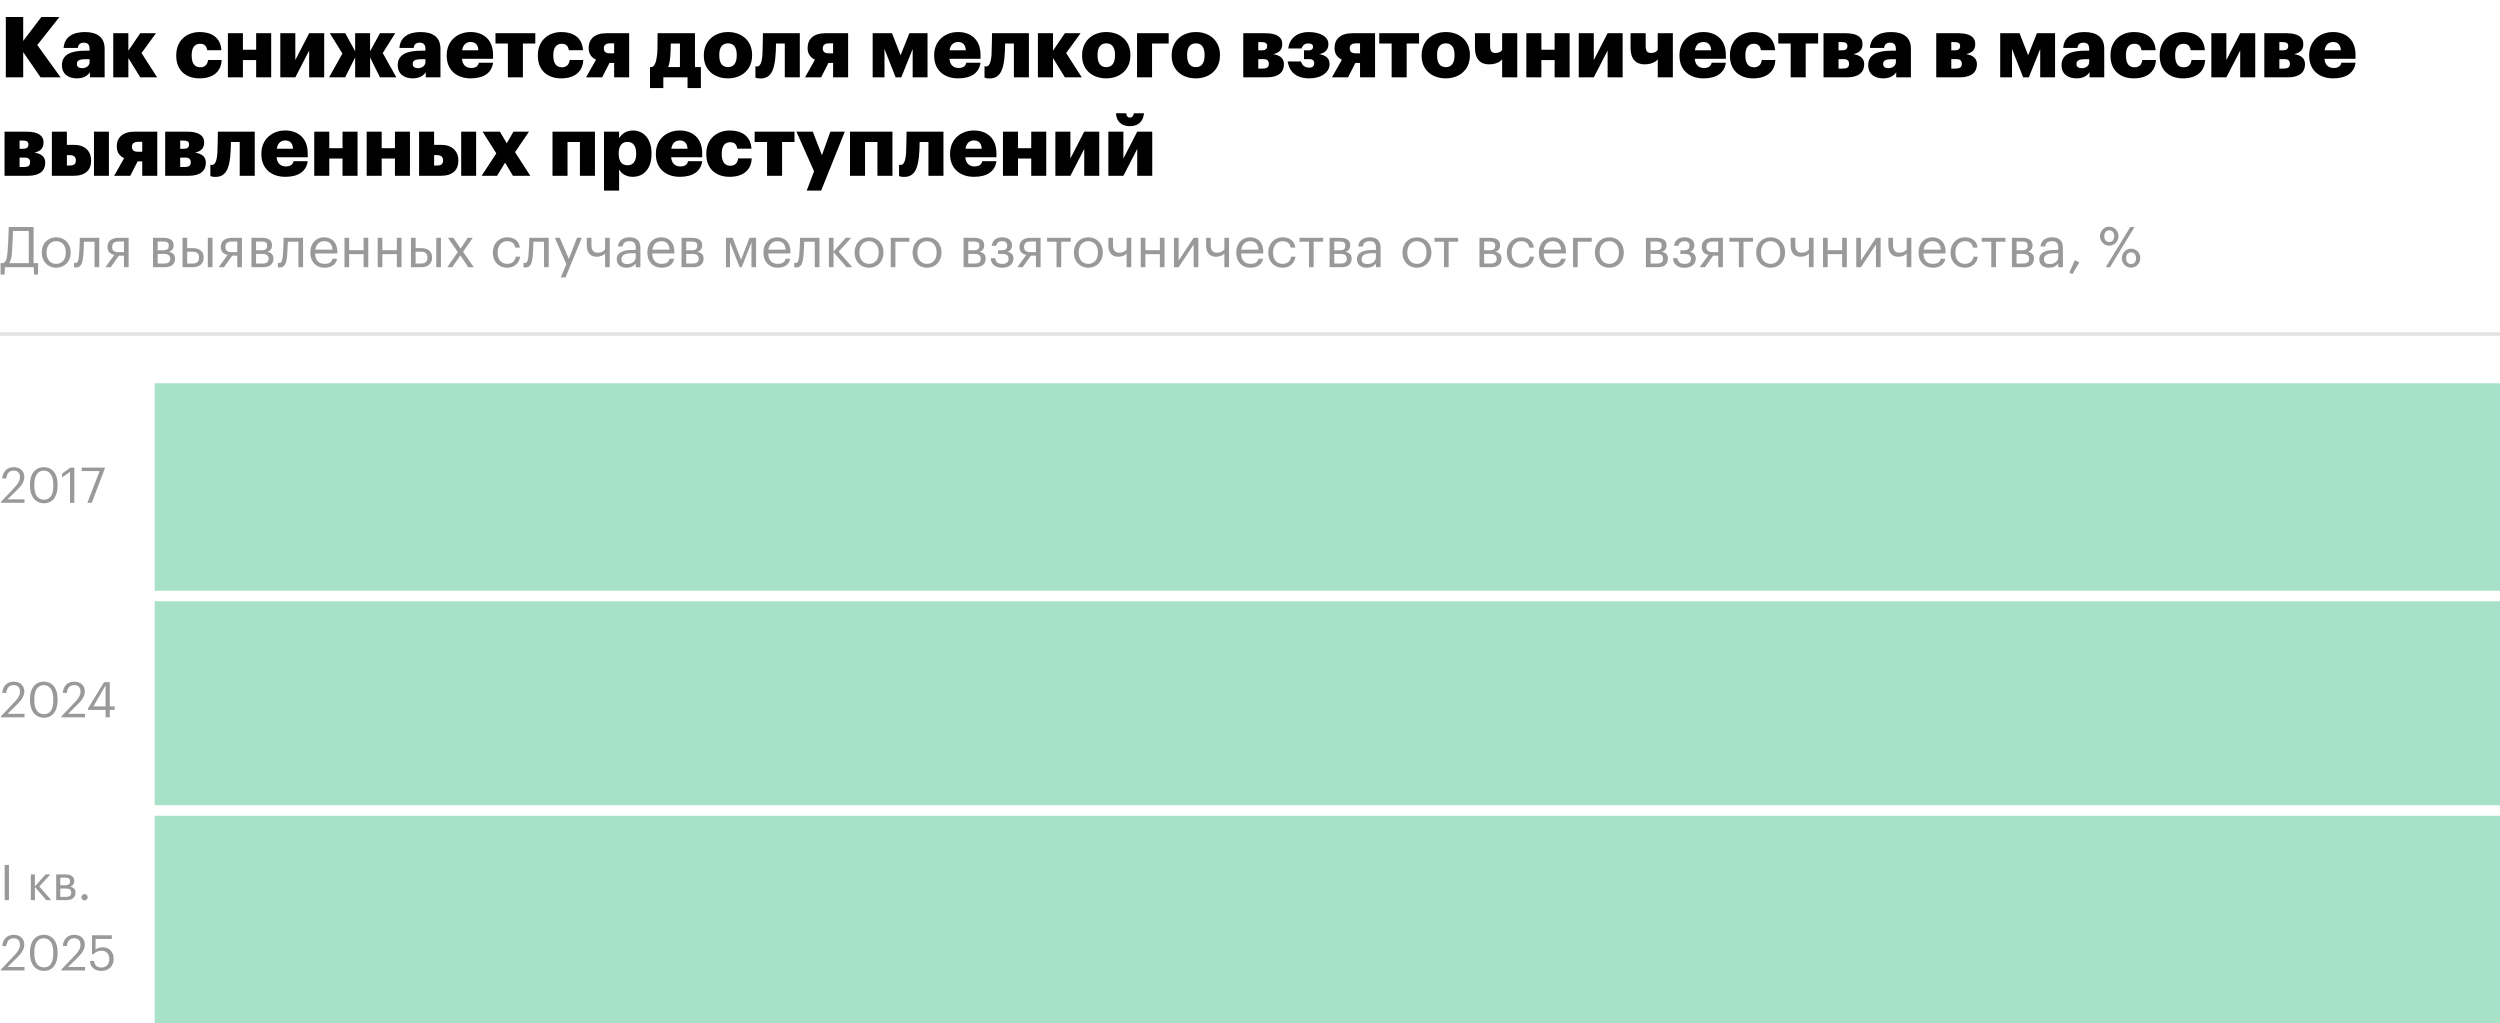 <?xml version="1.0" encoding="UTF-8"?> <svg xmlns="http://www.w3.org/2000/svg" width="711" height="291" viewBox="0 0 711 291" fill="none"><path d="M711 232H44V291H711V232Z" fill="#A7E2C8"></path><path d="M711 171H44V229H711V171Z" fill="#A7E2C8"></path><path d="M711 109H44V168H711V109Z" fill="#A7E2C8"></path><path d="M1.33 256V245.99H2.548V256H1.33ZM13.174 256L9.926 252.262V256H8.764V248.678H9.926V252.094L12.964 248.678H14.322L11.186 252.122L14.588 256H13.174ZM15.983 256V248.678H18.545C19.917 248.678 21.121 249.098 21.121 250.54V250.582C21.121 251.24 20.771 251.94 19.945 252.15C20.869 252.346 21.471 252.85 21.471 253.802V253.844C21.471 255.3 20.449 256 18.853 256H15.983ZM18.531 249.602H17.145V251.772H18.545C19.511 251.772 19.903 251.436 19.903 250.638V250.596C19.903 249.826 19.413 249.602 18.531 249.602ZM18.741 252.696H17.145V255.076H18.741C19.763 255.076 20.253 254.726 20.253 253.914V253.872C20.253 253.046 19.749 252.696 18.741 252.696ZM24.054 256.07C23.564 256.07 23.158 255.678 23.158 255.174C23.158 254.67 23.564 254.278 24.054 254.278C24.544 254.278 24.95 254.67 24.95 255.174C24.95 255.678 24.544 256.07 24.054 256.07ZM0.266 276V275.72L4.242 271.534C5.152 270.568 5.684 269.658 5.684 268.636C5.684 267.516 5.026 266.844 3.892 266.844C2.73 266.844 1.974 267.502 1.778 269.07H0.644C0.798 267.11 1.988 265.864 3.892 265.864C5.74 265.864 6.916 266.956 6.916 268.678C6.916 269.91 6.132 271.114 4.9 272.318L2.142 275.006H6.972V276H0.266ZM12.5 276.126C10.106 276.126 8.524 274.194 8.524 271.282V270.722C8.524 267.768 10.022 265.864 12.472 265.864C14.936 265.864 16.378 267.838 16.378 270.694V271.254C16.378 274.166 14.964 276.126 12.5 276.126ZM12.5 275.118C14.25 275.118 15.146 273.774 15.146 271.24V270.68C15.146 268.356 14.166 266.844 12.472 266.844C10.778 266.844 9.77 268.244 9.77 270.708V271.268C9.77 273.802 10.834 275.118 12.5 275.118ZM17.479 276V275.72L21.455 271.534C22.365 270.568 22.897 269.658 22.897 268.636C22.897 267.516 22.239 266.844 21.105 266.844C19.943 266.844 19.187 267.502 18.991 269.07H17.857C18.011 267.11 19.201 265.864 21.105 265.864C22.953 265.864 24.129 266.956 24.129 268.678C24.129 269.91 23.345 271.114 22.113 272.318L19.355 275.006H24.185V276H17.479ZM28.899 276.126C26.743 276.126 25.707 274.936 25.567 273.298H26.729C26.925 274.39 27.359 275.146 28.885 275.146C30.243 275.146 31.083 274.236 31.083 272.724C31.083 271.31 30.257 270.386 28.983 270.386C27.821 270.386 27.149 270.75 26.617 271.352H26.169V265.99H31.797V267.04H27.177V270.092C27.583 269.714 28.269 269.406 29.221 269.406C31.013 269.406 32.329 270.68 32.329 272.724C32.329 274.838 30.803 276.126 28.899 276.126Z" fill="#999999"></path><path d="M0.266 143V142.72L4.242 138.534C5.152 137.568 5.684 136.658 5.684 135.636C5.684 134.516 5.026 133.844 3.892 133.844C2.73 133.844 1.974 134.502 1.778 136.07H0.644C0.798 134.11 1.988 132.864 3.892 132.864C5.74 132.864 6.916 133.956 6.916 135.678C6.916 136.91 6.132 138.114 4.9 139.318L2.142 142.006H6.972V143H0.266ZM12.5 143.126C10.106 143.126 8.524 141.194 8.524 138.282V137.722C8.524 134.768 10.022 132.864 12.472 132.864C14.936 132.864 16.378 134.838 16.378 137.694V138.254C16.378 141.166 14.964 143.126 12.5 143.126ZM12.5 142.118C14.25 142.118 15.146 140.774 15.146 138.24V137.68C15.146 135.356 14.166 133.844 12.472 133.844C10.778 133.844 9.77 135.244 9.77 137.708V138.268C9.77 140.802 10.834 142.118 12.5 142.118ZM19.915 143V134.194L17.675 135.804V134.67L19.999 132.99H21.133V143H19.915ZM24.849 143L28.335 133.97H23.253V132.99H29.847V133.158L26.095 143H24.849Z" fill="#999999"></path><path d="M0.266 204V203.72L4.242 199.534C5.152 198.568 5.684 197.658 5.684 196.636C5.684 195.516 5.026 194.844 3.892 194.844C2.73 194.844 1.974 195.502 1.778 197.07H0.644C0.798 195.11 1.988 193.864 3.892 193.864C5.74 193.864 6.916 194.956 6.916 196.678C6.916 197.91 6.132 199.114 4.9 200.318L2.142 203.006H6.972V204H0.266ZM12.5 204.126C10.106 204.126 8.524 202.194 8.524 199.282V198.722C8.524 195.768 10.022 193.864 12.472 193.864C14.936 193.864 16.378 195.838 16.378 198.694V199.254C16.378 202.166 14.964 204.126 12.5 204.126ZM12.5 203.118C14.25 203.118 15.146 201.774 15.146 199.24V198.68C15.146 196.356 14.166 194.844 12.472 194.844C10.778 194.844 9.77 196.244 9.77 198.708V199.268C9.77 201.802 10.834 203.118 12.5 203.118ZM17.479 204V203.72L21.455 199.534C22.365 198.568 22.897 197.658 22.897 196.636C22.897 195.516 22.239 194.844 21.105 194.844C19.943 194.844 19.187 195.502 18.991 197.07H17.857C18.011 195.11 19.201 193.864 21.105 193.864C22.953 193.864 24.129 194.956 24.129 196.678C24.129 197.91 23.345 199.114 22.113 200.318L19.355 203.006H24.185V204H17.479ZM30.031 204V201.9H25.019V201.508L29.597 193.99H31.221V200.906H32.607V201.9H31.221V204H30.031ZM26.559 200.906H30.031V194.914L26.559 200.906Z" fill="#999999"></path><path d="M0 95H711" stroke="#E3E3E3"></path><path d="M3.376 71.984C3.296 73.152 3.104 74.16 2.624 74.832H8.192V65.696H3.712C3.648 67.152 3.536 69.776 3.376 71.984ZM1.392 76L1.312 78.08H0.16V74.832H0.88C1.696 74.576 1.952 73.552 2.128 71.872C2.4 68.704 2.48 64.56 2.48 64.56H9.552V74.832H10.832V78.08H9.68L9.6 76H1.392ZM15.972 76.144C13.588 76.144 11.876 74.336 11.876 71.888V71.76C11.876 69.248 13.62 67.488 15.988 67.488C18.356 67.488 20.1 69.232 20.1 71.744V71.872C20.1 74.4 18.356 76.144 15.972 76.144ZM15.988 75.04C17.668 75.04 18.724 73.776 18.724 71.888V71.776C18.724 69.84 17.652 68.592 15.988 68.592C14.308 68.592 13.252 69.84 13.252 71.76V71.888C13.252 73.792 14.292 75.04 15.988 75.04ZM23.678 72.768C23.486 74.976 22.974 76.08 21.614 76.08C21.198 76.08 21.054 76 21.054 76V74.736C21.054 74.736 21.198 74.8 21.502 74.8C22.19 74.8 22.35 73.856 22.462 72.688C22.654 70.736 22.702 67.632 22.702 67.632H28.222V76H26.894V68.752H23.886C23.854 69.856 23.79 71.536 23.678 72.768ZM35.258 68.688H33.691C32.443 68.688 31.898 69.232 31.898 70.208V70.256C31.898 71.168 32.379 71.712 33.691 71.712H35.258V68.688ZM33.819 72.72L31.483 76H29.962L32.507 72.496C31.466 72.288 30.57 71.664 30.57 70.256V70.208C30.57 68.368 32.011 67.632 33.77 67.632H36.587V76H35.258V72.72H33.819ZM43.516 76V67.632H46.444C48.012 67.632 49.388 68.112 49.388 69.76V69.808C49.388 70.56 48.988 71.36 48.044 71.6C49.1 71.824 49.788 72.4 49.788 73.488V73.536C49.788 75.2 48.62 76 46.796 76H43.516ZM46.428 68.688H44.844V71.168H46.444C47.548 71.168 47.996 70.784 47.996 69.872V69.824C47.996 68.944 47.436 68.688 46.428 68.688ZM46.668 72.224H44.844V74.944H46.668C47.836 74.944 48.396 74.544 48.396 73.616V73.568C48.396 72.624 47.82 72.224 46.668 72.224ZM59.106 76V67.632H60.434V76H59.106ZM51.907 76V67.632H53.234V70.56H54.722C56.467 70.56 57.922 71.264 57.922 73.216V73.264C57.922 75.184 56.483 76 54.722 76H51.907ZM53.234 74.944H54.803C56.05 74.944 56.594 74.4 56.594 73.264V73.216C56.594 72.192 56.114 71.6 54.803 71.6H53.234V74.944ZM67.477 68.688H65.909C64.661 68.688 64.117 69.232 64.117 70.208V70.256C64.117 71.168 64.597 71.712 65.909 71.712H67.477V68.688ZM66.037 72.72L63.701 76H62.181L64.725 72.496C63.685 72.288 62.789 71.664 62.789 70.256V70.208C62.789 68.368 64.229 67.632 65.989 67.632H68.805V76H67.477V72.72H66.037ZM71.5 76V67.632H74.428C75.996 67.632 77.372 68.112 77.372 69.76V69.808C77.372 70.56 76.972 71.36 76.028 71.6C77.084 71.824 77.772 72.4 77.772 73.488V73.536C77.772 75.2 76.604 76 74.78 76H71.5ZM74.412 68.688H72.828V71.168H74.428C75.532 71.168 75.98 70.784 75.98 69.872V69.824C75.98 68.944 75.42 68.688 74.412 68.688ZM74.652 72.224H72.828V74.944H74.652C75.82 74.944 76.38 74.544 76.38 73.616V73.568C76.38 72.624 75.804 72.224 74.652 72.224ZM81.647 72.768C81.455 74.976 80.943 76.08 79.583 76.08C79.167 76.08 79.023 76 79.023 76V74.736C79.023 74.736 79.167 74.8 79.471 74.8C80.159 74.8 80.319 73.856 80.431 72.688C80.623 70.736 80.671 67.632 80.671 67.632H86.191V76H84.863V68.752H81.855C81.823 69.856 81.759 71.536 81.647 72.768ZM92.299 76.144C89.931 76.144 88.251 74.48 88.251 71.904V71.776C88.251 69.248 89.867 67.488 92.171 67.488C94.107 67.488 95.931 68.656 95.931 71.648V72.08H89.627C89.691 73.984 90.603 75.04 92.315 75.04C93.611 75.04 94.363 74.56 94.539 73.584H95.867C95.579 75.264 94.187 76.144 92.299 76.144ZM89.675 71.008H94.571C94.443 69.28 93.547 68.592 92.171 68.592C90.811 68.592 89.899 69.52 89.675 71.008ZM103.409 76V72.272H99.297V76H97.969V67.632H99.297V71.152H103.409V67.632H104.737V76H103.409ZM112.862 76V72.272H108.75V76H107.422V67.632H108.75V71.152H112.862V67.632H114.19V76H112.862ZM124.075 76V67.632H125.403V76H124.075ZM116.875 76V67.632H118.203V70.56H119.691C121.435 70.56 122.891 71.264 122.891 73.216V73.264C122.891 75.184 121.451 76 119.691 76H116.875ZM118.203 74.944H119.771C121.019 74.944 121.563 74.4 121.563 73.264V73.216C121.563 72.192 121.083 71.6 119.771 71.6H118.203V74.944ZM127.198 76L130.19 71.696L127.39 67.632H128.942L130.99 70.672L133.022 67.632H134.462L131.694 71.6L134.75 76H133.182L130.926 72.624L128.622 76H127.198ZM144.254 76.144C141.918 76.144 140.158 74.496 140.158 71.904V71.776C140.158 69.216 141.982 67.488 144.222 67.488C145.966 67.488 147.598 68.288 147.854 70.416H146.542C146.334 69.088 145.374 68.592 144.222 68.592C142.702 68.592 141.534 69.808 141.534 71.776V71.904C141.534 73.952 142.654 75.04 144.27 75.04C145.454 75.04 146.526 74.352 146.67 72.992H147.902C147.726 74.8 146.27 76.144 144.254 76.144ZM151.507 72.768C151.315 74.976 150.803 76.08 149.443 76.08C149.027 76.08 148.883 76 148.883 76V74.736C148.883 74.736 149.027 74.8 149.331 74.8C150.019 74.8 150.179 73.856 150.291 72.688C150.483 70.736 150.531 67.632 150.531 67.632H156.051V76H154.723V68.752H151.715C151.683 69.856 151.619 71.536 151.507 72.768ZM159.487 78.912L161.071 75.136L157.791 67.632H159.215L161.775 73.632L164.095 67.632H165.455L160.831 78.912H159.487ZM173.411 76H172.083V72.096C171.587 72.624 170.803 73.024 169.683 73.024C168.179 73.024 166.883 72.112 166.883 69.808V67.632H168.211V69.744C168.211 71.216 168.867 71.872 170.035 71.872C170.931 71.872 171.651 71.52 172.083 70.944V67.632H173.411V76ZM178.318 75.088C179.726 75.088 180.798 74.368 180.798 73.072V72.032H179.646C177.966 72.032 176.734 72.448 176.734 73.68C176.734 74.544 177.15 75.088 178.318 75.088ZM178.19 76.144C176.638 76.144 175.406 75.392 175.406 73.68C175.406 71.744 177.454 71.088 179.598 71.088H180.798V70.48C180.798 69.152 180.286 68.592 179.006 68.592C177.854 68.592 177.214 69.072 177.086 70.096H175.758C175.934 68.192 177.454 67.488 179.07 67.488C180.67 67.488 182.126 68.144 182.126 70.48V76H180.798V74.944C180.174 75.728 179.422 76.144 178.19 76.144ZM188.159 76.144C185.791 76.144 184.111 74.48 184.111 71.904V71.776C184.111 69.248 185.727 67.488 188.031 67.488C189.967 67.488 191.791 68.656 191.791 71.648V72.08H185.487C185.551 73.984 186.463 75.04 188.175 75.04C189.471 75.04 190.223 74.56 190.399 73.584H191.727C191.439 75.264 190.047 76.144 188.159 76.144ZM185.535 71.008H190.431C190.303 69.28 189.407 68.592 188.031 68.592C186.671 68.592 185.759 69.52 185.535 71.008ZM193.828 76V67.632H196.756C198.324 67.632 199.7 68.112 199.7 69.76V69.808C199.7 70.56 199.3 71.36 198.356 71.6C199.412 71.824 200.1 72.4 200.1 73.488V73.536C200.1 75.2 198.932 76 197.108 76H193.828ZM196.74 68.688H195.156V71.168H196.756C197.86 71.168 198.308 70.784 198.308 69.872V69.824C198.308 68.944 197.748 68.688 196.74 68.688ZM196.98 72.224H195.156V74.944H196.98C198.148 74.944 198.708 74.544 198.708 73.616V73.568C198.708 72.624 198.132 72.224 196.98 72.224ZM210.341 76L207.605 68.944V76H206.469V67.632H208.373L210.741 73.888L213.173 67.632H215.029V76H213.717V68.944L210.949 76H210.341ZM221.159 76.144C218.791 76.144 217.111 74.48 217.111 71.904V71.776C217.111 69.248 218.727 67.488 221.031 67.488C222.967 67.488 224.791 68.656 224.791 71.648V72.08H218.487C218.551 73.984 219.463 75.04 221.175 75.04C222.471 75.04 223.223 74.56 223.399 73.584H224.727C224.439 75.264 223.047 76.144 221.159 76.144ZM218.535 71.008H223.431C223.303 69.28 222.407 68.592 221.031 68.592C219.671 68.592 218.759 69.52 218.535 71.008ZM228.507 72.768C228.315 74.976 227.803 76.08 226.443 76.08C226.027 76.08 225.883 76 225.883 76V74.736C225.883 74.736 226.027 74.8 226.331 74.8C227.019 74.8 227.179 73.856 227.291 72.688C227.483 70.736 227.531 67.632 227.531 67.632H233.051V76H231.723V68.752H228.715C228.683 69.856 228.619 71.536 228.507 72.768ZM240.775 76L237.063 71.728V76H235.735V67.632H237.063V71.536L240.535 67.632H242.087L238.503 71.568L242.391 76H240.775ZM247.144 76.144C244.76 76.144 243.048 74.336 243.048 71.888V71.76C243.048 69.248 244.792 67.488 247.16 67.488C249.528 67.488 251.272 69.232 251.272 71.744V71.872C251.272 74.4 249.528 76.144 247.144 76.144ZM247.16 75.04C248.84 75.04 249.896 73.776 249.896 71.888V71.776C249.896 69.84 248.824 68.592 247.16 68.592C245.48 68.592 244.424 69.84 244.424 71.76V71.888C244.424 73.792 245.464 75.04 247.16 75.04ZM258.64 68.752H254.656V76H253.328V67.632H258.64V68.752ZM263.629 76.144C261.245 76.144 259.533 74.336 259.533 71.888V71.76C259.533 69.248 261.277 67.488 263.645 67.488C266.013 67.488 267.757 69.232 267.757 71.744V71.872C267.757 74.4 266.013 76.144 263.629 76.144ZM263.645 75.04C265.325 75.04 266.381 73.776 266.381 71.888V71.776C266.381 69.84 265.309 68.592 263.645 68.592C261.965 68.592 260.909 69.84 260.909 71.76V71.888C260.909 73.792 261.949 75.04 263.645 75.04ZM274.047 76V67.632H276.975C278.543 67.632 279.919 68.112 279.919 69.76V69.808C279.919 70.56 279.519 71.36 278.575 71.6C279.631 71.824 280.319 72.4 280.319 73.488V73.536C280.319 75.2 279.151 76 277.327 76H274.047ZM276.959 68.688H275.375V71.168H276.975C278.079 71.168 278.527 70.784 278.527 69.872V69.824C278.527 68.944 277.967 68.688 276.959 68.688ZM277.199 72.224H275.375V74.944H277.199C278.367 74.944 278.927 74.544 278.927 73.616V73.568C278.927 72.624 278.351 72.224 277.199 72.224ZM287.83 69.76V69.808C287.83 70.56 287.382 71.424 286.454 71.6C287.494 71.776 288.23 72.4 288.23 73.488V73.536C288.23 75.056 287.062 76.144 285.046 76.144C283.03 76.144 281.83 75.136 281.75 73.424H283.046C283.142 74.416 283.67 75.04 285.046 75.04C286.278 75.04 286.838 74.512 286.838 73.616V73.568C286.838 72.624 286.262 72.224 285.11 72.224H283.846V71.168H284.886C285.99 71.168 286.438 70.784 286.438 69.872V69.824C286.438 69.104 286.022 68.592 284.998 68.592C284.086 68.592 283.526 68.992 283.334 69.904H282.054C282.278 68.096 283.574 67.488 285.078 67.488C286.582 67.488 287.83 68.272 287.83 69.76ZM294.618 68.688H293.05C291.802 68.688 291.258 69.232 291.258 70.208V70.256C291.258 71.168 291.738 71.712 293.05 71.712H294.618V68.688ZM293.178 72.72L290.842 76H289.322L291.866 72.496C290.826 72.288 289.93 71.664 289.93 70.256V70.208C289.93 68.368 291.37 67.632 293.13 67.632H295.946V76H294.618V72.72H293.178ZM304.513 67.632V68.752H301.809V76H300.481V68.752H297.777V67.632H304.513ZM309.504 76.144C307.12 76.144 305.408 74.336 305.408 71.888V71.76C305.408 69.248 307.152 67.488 309.52 67.488C311.888 67.488 313.632 69.232 313.632 71.744V71.872C313.632 74.4 311.888 76.144 309.504 76.144ZM309.52 75.04C311.2 75.04 312.256 73.776 312.256 71.888V71.776C312.256 69.84 311.184 68.592 309.52 68.592C307.84 68.592 306.784 69.84 306.784 71.76V71.888C306.784 73.792 307.824 75.04 309.52 75.04ZM321.74 76H320.412V72.096C319.916 72.624 319.132 73.024 318.012 73.024C316.508 73.024 315.212 72.112 315.212 69.808V67.632H316.539V69.744C316.539 71.216 317.196 71.872 318.364 71.872C319.26 71.872 319.98 71.52 320.412 70.944V67.632H321.74V76ZM329.862 76V72.272H325.75V76H324.422V67.632H325.75V71.152H329.862V67.632H331.19V76H329.862ZM335.203 76H333.875V67.632H335.203V74.08L339.475 67.632H340.803V76H339.475V69.552L335.203 76ZM349.536 76H348.208V72.096C347.712 72.624 346.928 73.024 345.808 73.024C344.304 73.024 343.008 72.112 343.008 69.808V67.632H344.336V69.744C344.336 71.216 344.992 71.872 346.16 71.872C347.056 71.872 347.776 71.52 348.208 70.944V67.632H349.536V76ZM355.643 76.144C353.275 76.144 351.595 74.48 351.595 71.904V71.776C351.595 69.248 353.211 67.488 355.515 67.488C357.451 67.488 359.275 68.656 359.275 71.648V72.08H352.971C353.035 73.984 353.947 75.04 355.659 75.04C356.955 75.04 357.707 74.56 357.883 73.584H359.211C358.923 75.264 357.531 76.144 355.643 76.144ZM353.019 71.008H357.915C357.787 69.28 356.891 68.592 355.515 68.592C354.155 68.592 353.243 69.52 353.019 71.008ZM364.785 76.144C362.449 76.144 360.689 74.496 360.689 71.904V71.776C360.689 69.216 362.513 67.488 364.753 67.488C366.497 67.488 368.129 68.288 368.385 70.416H367.073C366.865 69.088 365.905 68.592 364.753 68.592C363.233 68.592 362.065 69.808 362.065 71.776V71.904C362.065 73.952 363.185 75.04 364.801 75.04C365.985 75.04 367.057 74.352 367.201 72.992H368.433C368.257 74.8 366.801 76.144 364.785 76.144ZM376.31 67.632V68.752H373.606V76H372.278V68.752H369.574V67.632H376.31ZM378.141 76V67.632H381.069C382.637 67.632 384.013 68.112 384.013 69.76V69.808C384.013 70.56 383.613 71.36 382.669 71.6C383.725 71.824 384.413 72.4 384.413 73.488V73.536C384.413 75.2 383.245 76 381.421 76H378.141ZM381.053 68.688H379.469V71.168H381.069C382.173 71.168 382.621 70.784 382.621 69.872V69.824C382.621 68.944 382.061 68.688 381.053 68.688ZM381.293 72.224H379.469V74.944H381.293C382.461 74.944 383.021 74.544 383.021 73.616V73.568C383.021 72.624 382.445 72.224 381.293 72.224ZM388.834 75.088C390.242 75.088 391.314 74.368 391.314 73.072V72.032H390.162C388.482 72.032 387.25 72.448 387.25 73.68C387.25 74.544 387.666 75.088 388.834 75.088ZM388.706 76.144C387.154 76.144 385.922 75.392 385.922 73.68C385.922 71.744 387.97 71.088 390.114 71.088H391.314V70.48C391.314 69.152 390.802 68.592 389.522 68.592C388.37 68.592 387.73 69.072 387.602 70.096H386.274C386.45 68.192 387.97 67.488 389.586 67.488C391.186 67.488 392.642 68.144 392.642 70.48V76H391.314V74.944C390.69 75.728 389.938 76.144 388.706 76.144ZM402.957 76.144C400.573 76.144 398.861 74.336 398.861 71.888V71.76C398.861 69.248 400.605 67.488 402.973 67.488C405.341 67.488 407.085 69.232 407.085 71.744V71.872C407.085 74.4 405.341 76.144 402.957 76.144ZM402.973 75.04C404.653 75.04 405.709 73.776 405.709 71.888V71.776C405.709 69.84 404.637 68.592 402.973 68.592C401.293 68.592 400.237 69.84 400.237 71.76V71.888C400.237 73.792 401.277 75.04 402.973 75.04ZM414.7 67.632V68.752H411.996V76H410.668V68.752H407.964V67.632H414.7ZM420.766 76V67.632H423.694C425.262 67.632 426.638 68.112 426.638 69.76V69.808C426.638 70.56 426.238 71.36 425.294 71.6C426.35 71.824 427.038 72.4 427.038 73.488V73.536C427.038 75.2 425.87 76 424.046 76H420.766ZM423.678 68.688H422.094V71.168H423.694C424.798 71.168 425.246 70.784 425.246 69.872V69.824C425.246 68.944 424.686 68.688 423.678 68.688ZM423.918 72.224H422.094V74.944H423.918C425.086 74.944 425.646 74.544 425.646 73.616V73.568C425.646 72.624 425.07 72.224 423.918 72.224ZM432.629 76.144C430.293 76.144 428.533 74.496 428.533 71.904V71.776C428.533 69.216 430.357 67.488 432.597 67.488C434.341 67.488 435.973 68.288 436.229 70.416H434.917C434.709 69.088 433.749 68.592 432.597 68.592C431.077 68.592 429.909 69.808 429.909 71.776V71.904C429.909 73.952 431.029 75.04 432.645 75.04C433.829 75.04 434.901 74.352 435.045 72.992H436.277C436.101 74.8 434.645 76.144 432.629 76.144ZM441.706 76.144C439.338 76.144 437.658 74.48 437.658 71.904V71.776C437.658 69.248 439.274 67.488 441.578 67.488C443.514 67.488 445.338 68.656 445.338 71.648V72.08H439.034C439.098 73.984 440.01 75.04 441.722 75.04C443.018 75.04 443.77 74.56 443.946 73.584H445.274C444.986 75.264 443.594 76.144 441.706 76.144ZM439.082 71.008H443.978C443.85 69.28 442.954 68.592 441.578 68.592C440.218 68.592 439.306 69.52 439.082 71.008ZM452.687 68.752H448.703V76H447.375V67.632H452.687V68.752ZM457.675 76.144C455.291 76.144 453.579 74.336 453.579 71.888V71.76C453.579 69.248 455.323 67.488 457.691 67.488C460.059 67.488 461.803 69.232 461.803 71.744V71.872C461.803 74.4 460.059 76.144 457.675 76.144ZM457.691 75.04C459.371 75.04 460.427 73.776 460.427 71.888V71.776C460.427 69.84 459.355 68.592 457.691 68.592C456.011 68.592 454.955 69.84 454.955 71.76V71.888C454.955 73.792 455.995 75.04 457.691 75.04ZM468.094 76V67.632H471.022C472.59 67.632 473.966 68.112 473.966 69.76V69.808C473.966 70.56 473.566 71.36 472.622 71.6C473.678 71.824 474.366 72.4 474.366 73.488V73.536C474.366 75.2 473.198 76 471.374 76H468.094ZM471.006 68.688H469.422V71.168H471.022C472.126 71.168 472.574 70.784 472.574 69.872V69.824C472.574 68.944 472.014 68.688 471.006 68.688ZM471.246 72.224H469.422V74.944H471.246C472.414 74.944 472.974 74.544 472.974 73.616V73.568C472.974 72.624 472.398 72.224 471.246 72.224ZM481.877 69.76V69.808C481.877 70.56 481.429 71.424 480.501 71.6C481.541 71.776 482.277 72.4 482.277 73.488V73.536C482.277 75.056 481.109 76.144 479.093 76.144C477.077 76.144 475.877 75.136 475.797 73.424H477.093C477.189 74.416 477.717 75.04 479.093 75.04C480.325 75.04 480.885 74.512 480.885 73.616V73.568C480.885 72.624 480.309 72.224 479.157 72.224H477.893V71.168H478.933C480.037 71.168 480.485 70.784 480.485 69.872V69.824C480.485 69.104 480.069 68.592 479.045 68.592C478.133 68.592 477.573 68.992 477.381 69.904H476.101C476.325 68.096 477.621 67.488 479.125 67.488C480.629 67.488 481.877 68.272 481.877 69.76ZM488.665 68.688H487.097C485.849 68.688 485.305 69.232 485.305 70.208V70.256C485.305 71.168 485.785 71.712 487.097 71.712H488.665V68.688ZM487.225 72.72L484.889 76H483.369L485.913 72.496C484.873 72.288 483.977 71.664 483.977 70.256V70.208C483.977 68.368 485.417 67.632 487.177 67.632H489.993V76H488.665V72.72H487.225ZM498.56 67.632V68.752H495.856V76H494.528V68.752H491.824V67.632H498.56ZM503.55 76.144C501.166 76.144 499.454 74.336 499.454 71.888V71.76C499.454 69.248 501.198 67.488 503.566 67.488C505.934 67.488 507.678 69.232 507.678 71.744V71.872C507.678 74.4 505.934 76.144 503.55 76.144ZM503.566 75.04C505.246 75.04 506.302 73.776 506.302 71.888V71.776C506.302 69.84 505.23 68.592 503.566 68.592C501.886 68.592 500.83 69.84 500.83 71.76V71.888C500.83 73.792 501.87 75.04 503.566 75.04ZM515.786 76H514.458V72.096C513.962 72.624 513.178 73.024 512.058 73.024C510.554 73.024 509.258 72.112 509.258 69.808V67.632H510.586V69.744C510.586 71.216 511.242 71.872 512.41 71.872C513.306 71.872 514.026 71.52 514.458 70.944V67.632H515.786V76ZM523.909 76V72.272H519.797V76H518.469V67.632H519.797V71.152H523.909V67.632H525.237V76H523.909ZM529.25 76H527.922V67.632H529.25V74.08L533.522 67.632H534.85V76H533.522V69.552L529.25 76ZM543.583 76H542.255V72.096C541.759 72.624 540.975 73.024 539.855 73.024C538.351 73.024 537.055 72.112 537.055 69.808V67.632H538.383V69.744C538.383 71.216 539.039 71.872 540.207 71.872C541.103 71.872 541.823 71.52 542.255 70.944V67.632H543.583V76ZM549.69 76.144C547.322 76.144 545.642 74.48 545.642 71.904V71.776C545.642 69.248 547.258 67.488 549.562 67.488C551.498 67.488 553.322 68.656 553.322 71.648V72.08H547.018C547.082 73.984 547.994 75.04 549.706 75.04C551.002 75.04 551.754 74.56 551.93 73.584H553.258C552.97 75.264 551.578 76.144 549.69 76.144ZM547.066 71.008H551.962C551.834 69.28 550.938 68.592 549.562 68.592C548.202 68.592 547.29 69.52 547.066 71.008ZM558.832 76.144C556.496 76.144 554.736 74.496 554.736 71.904V71.776C554.736 69.216 556.56 67.488 558.8 67.488C560.544 67.488 562.176 68.288 562.432 70.416H561.12C560.912 69.088 559.952 68.592 558.8 68.592C557.28 68.592 556.112 69.808 556.112 71.776V71.904C556.112 73.952 557.232 75.04 558.848 75.04C560.032 75.04 561.104 74.352 561.248 72.992H562.48C562.304 74.8 560.848 76.144 558.832 76.144ZM570.357 67.632V68.752H567.653V76H566.325V68.752H563.621V67.632H570.357ZM572.188 76V67.632H575.116C576.684 67.632 578.06 68.112 578.06 69.76V69.808C578.06 70.56 577.66 71.36 576.716 71.6C577.772 71.824 578.46 72.4 578.46 73.488V73.536C578.46 75.2 577.292 76 575.468 76H572.188ZM575.1 68.688H573.516V71.168H575.116C576.22 71.168 576.668 70.784 576.668 69.872V69.824C576.668 68.944 576.108 68.688 575.1 68.688ZM575.34 72.224H573.516V74.944H575.34C576.508 74.944 577.068 74.544 577.068 73.616V73.568C577.068 72.624 576.492 72.224 575.34 72.224ZM582.881 75.088C584.289 75.088 585.361 74.368 585.361 73.072V72.032H584.209C582.529 72.032 581.297 72.448 581.297 73.68C581.297 74.544 581.713 75.088 582.881 75.088ZM582.753 76.144C581.201 76.144 579.969 75.392 579.969 73.68C579.969 71.744 582.017 71.088 584.161 71.088H585.361V70.48C585.361 69.152 584.849 68.592 583.569 68.592C582.417 68.592 581.777 69.072 581.649 70.096H580.321C580.497 68.192 582.017 67.488 583.633 67.488C585.233 67.488 586.689 68.144 586.689 70.48V76H585.361V74.944C584.737 75.728 583.985 76.144 582.753 76.144ZM589.393 77.968L588.529 77.52L590.065 74.016L591.361 74.624L589.393 77.968ZM599.871 69.872C598.511 69.872 597.247 68.752 597.247 67.2C597.247 65.616 598.479 64.464 599.871 64.464C601.295 64.464 602.495 65.616 602.495 67.168C602.495 68.752 601.247 69.872 599.871 69.872ZM598.863 76L605.855 64.56H607.071L600.079 76H598.863ZM599.871 68.832C600.735 68.832 601.279 68.24 601.279 67.168C601.279 66.144 600.735 65.504 599.871 65.504C599.023 65.504 598.463 66.096 598.463 67.184C598.463 68.272 599.023 68.832 599.871 68.832ZM606.079 76.128C604.719 76.128 603.455 75.008 603.455 73.456C603.455 71.872 604.687 70.72 606.079 70.72C607.503 70.72 608.703 71.872 608.703 73.424C608.703 75.008 607.455 76.128 606.079 76.128ZM606.079 75.088C606.943 75.088 607.487 74.496 607.487 73.424C607.487 72.4 606.943 71.76 606.079 71.76C605.231 71.76 604.671 72.352 604.671 73.44C604.671 74.528 605.231 75.088 606.079 75.088Z" fill="#999999"></path><path d="M1.656 22V4.84H6.6V11.632L11.76 4.84H16.896L10.608 12.808L17.232 22H11.544L6.6 14.824V22H1.656ZM23.351 19.384C24.575 19.384 25.486 18.688 25.486 17.608V16.84H24.358C22.631 16.84 21.863 17.176 21.863 18.208C21.863 18.928 22.343 19.384 23.351 19.384ZM21.863 22.288C19.607 22.288 17.614 21.184 17.614 18.52C17.614 15.568 20.11 14.416 24.287 14.416H25.486V14.128C25.486 12.928 25.198 12.136 23.831 12.136C22.654 12.136 22.223 12.832 22.127 13.624H18.095C18.287 10.6 20.663 9.112 24.095 9.112C27.55 9.112 29.759 10.528 29.759 13.864V22H25.582V20.536C24.983 21.448 23.878 22.288 21.863 22.288ZM39.889 22L36.505 16.504V22H32.209V9.448H36.505V14.416L39.889 9.448H44.353L40.249 15.088L44.69 22H39.889ZM56.723 22.288C52.979 22.288 50.123 20.104 50.123 15.88V15.688C50.123 11.512 53.123 9.112 56.819 9.112C59.891 9.112 62.723 10.456 62.963 14.272H58.931C58.739 13.096 58.163 12.448 56.915 12.448C55.403 12.448 54.515 13.528 54.515 15.64V15.832C54.515 18.016 55.355 19.144 56.987 19.144C58.187 19.144 59.027 18.424 59.171 17.056H63.035C62.915 20.224 60.779 22.288 56.723 22.288ZM72.852 22V17.08H69.084V22H64.812V9.448H69.084V14.152H72.852V9.448H77.124V22H72.852ZM83.99 22H79.718V9.448H83.99V17.08L87.926 9.448H92.198V22H87.926V14.368L83.99 22ZM101.004 22V16.336L98.148 22H93.588L97.38 15.232L93.804 9.448H98.196L101.004 14.584V9.448H105.252V14.584L108.06 9.448H112.404L108.852 15.088L112.716 22H108.06L105.252 16.336V22H101.004ZM118.858 19.384C120.082 19.384 120.994 18.688 120.994 17.608V16.84H119.866C118.138 16.84 117.37 17.176 117.37 18.208C117.37 18.928 117.85 19.384 118.858 19.384ZM117.37 22.288C115.114 22.288 113.122 21.184 113.122 18.52C113.122 15.568 115.618 14.416 119.794 14.416H120.994V14.128C120.994 12.928 120.706 12.136 119.338 12.136C118.162 12.136 117.73 12.832 117.634 13.624H113.602C113.794 10.6 116.17 9.112 119.602 9.112C123.058 9.112 125.266 10.528 125.266 13.864V22H121.09V20.536C120.49 21.448 119.386 22.288 117.37 22.288ZM133.861 22.288C129.925 22.288 127.045 19.984 127.045 15.88V15.688C127.045 11.656 130.045 9.112 133.837 9.112C137.269 9.112 140.221 11.08 140.221 15.592V16.72H131.389C131.509 18.376 132.469 19.336 134.005 19.336C135.421 19.336 136.021 18.688 136.189 17.848H140.221C139.837 20.68 137.653 22.288 133.861 22.288ZM131.437 14.296H136.045C135.973 12.784 135.229 11.944 133.837 11.944C132.541 11.944 131.653 12.784 131.437 14.296ZM152.24 9.448V12.376H148.712V22H144.44V12.376H140.912V9.448H152.24ZM159.567 22.288C155.823 22.288 152.967 20.104 152.967 15.88V15.688C152.967 11.512 155.967 9.112 159.663 9.112C162.735 9.112 165.567 10.456 165.807 14.272H161.775C161.583 13.096 161.007 12.448 159.759 12.448C158.247 12.448 157.359 13.528 157.359 15.64V15.832C157.359 18.016 158.199 19.144 159.831 19.144C161.031 19.144 161.871 18.424 162.015 17.056H165.879C165.759 20.224 163.623 22.288 159.567 22.288ZM174.661 12.328H173.485C172.357 12.328 171.733 12.832 171.733 13.672V13.744C171.733 14.8 172.333 15.16 173.485 15.16H174.661V12.328ZM173.341 17.896L171.253 22H166.669L169.501 16.984C168.205 16.36 167.413 15.304 167.413 13.696V13.624C167.413 11.2 169.021 9.448 172.453 9.448H178.933V22H174.661V17.896H173.341ZM190.641 15.928C190.545 17.2 190.353 18.232 190.017 19.072H193.377V12.376H190.761C190.761 13.72 190.713 14.896 190.641 15.928ZM188.649 22V25.048H184.857V19.072H185.481C186.177 18.712 186.657 17.704 186.873 15.616C186.969 14.728 187.017 13.648 187.017 9.448H197.649V19.072H199.329V25.048H195.537V22H188.649ZM207.034 22.288C203.17 22.288 200.17 19.936 200.17 15.88V15.688C200.17 11.656 203.17 9.112 207.058 9.112C210.922 9.112 213.898 11.584 213.898 15.568V15.76C213.898 19.84 210.898 22.288 207.034 22.288ZM207.058 19.096C208.666 19.096 209.53 17.896 209.53 15.808V15.616C209.53 13.504 208.69 12.328 207.058 12.328C205.45 12.328 204.562 13.456 204.562 15.568V15.76C204.562 17.92 205.402 19.096 207.058 19.096ZM220.482 16.648C220.098 20.224 219.066 22.312 216.282 22.312C215.298 22.312 214.866 22.072 214.842 22.072V18.832C214.842 18.832 215.01 18.904 215.298 18.904C216.162 18.904 216.642 17.896 216.834 15.64C216.906 14.752 216.978 9.448 216.978 9.448H227.466V22H223.194V12.376H220.698C220.674 13.96 220.626 15.4 220.482 16.648ZM236.934 12.328H235.758C234.63 12.328 234.006 12.832 234.006 13.672V13.744C234.006 14.8 234.606 15.16 235.758 15.16H236.934V12.328ZM235.614 17.896L233.526 22H228.942L231.774 16.984C230.478 16.36 229.686 15.304 229.686 13.696V13.624C229.686 11.2 231.294 9.448 234.726 9.448H241.206V22H236.934V17.896H235.614ZM254.715 22L251.547 13.936V22H248.187V9.448H253.683L256.131 15.712L258.627 9.448H263.787V22H259.563V13.936L256.323 22H254.715ZM272.494 22.288C268.558 22.288 265.678 19.984 265.678 15.88V15.688C265.678 11.656 268.678 9.112 272.47 9.112C275.902 9.112 278.854 11.08 278.854 15.592V16.72H270.022C270.142 18.376 271.102 19.336 272.638 19.336C274.054 19.336 274.654 18.688 274.822 17.848H278.854C278.47 20.68 276.286 22.288 272.494 22.288ZM270.07 14.296H274.678C274.606 12.784 273.862 11.944 272.47 11.944C271.174 11.944 270.286 12.784 270.07 14.296ZM285.638 16.648C285.254 20.224 284.222 22.312 281.438 22.312C280.454 22.312 280.022 22.072 279.998 22.072V18.832C279.998 18.832 280.166 18.904 280.454 18.904C281.318 18.904 281.798 17.896 281.99 15.64C282.062 14.752 282.134 9.448 282.134 9.448H292.622V22H288.35V12.376H285.854C285.83 13.96 285.782 15.4 285.638 16.648ZM302.858 22L299.474 16.504V22H295.178V9.448H299.474V14.416L302.858 9.448H307.322L303.218 15.088L307.658 22H302.858ZM314.612 22.288C310.748 22.288 307.748 19.936 307.748 15.88V15.688C307.748 11.656 310.748 9.112 314.636 9.112C318.5 9.112 321.476 11.584 321.476 15.568V15.76C321.476 19.84 318.476 22.288 314.612 22.288ZM314.636 19.096C316.244 19.096 317.108 17.896 317.108 15.808V15.616C317.108 13.504 316.268 12.328 314.636 12.328C313.028 12.328 312.14 13.456 312.14 15.568V15.76C312.14 17.92 312.98 19.096 314.636 19.096ZM332.374 12.376H327.646V22H323.374V9.448H332.374V12.376ZM340.089 22.288C336.225 22.288 333.225 19.936 333.225 15.88V15.688C333.225 11.656 336.225 9.112 340.113 9.112C343.977 9.112 346.953 11.584 346.953 15.568V15.76C346.953 19.84 343.953 22.288 340.089 22.288ZM340.113 19.096C341.721 19.096 342.585 17.896 342.585 15.808V15.616C342.585 13.504 341.745 12.328 340.113 12.328C338.505 12.328 337.617 13.456 337.617 15.568V15.76C337.617 17.92 338.457 19.096 340.113 19.096ZM353.585 22V9.448H359.897C362.969 9.448 364.673 10.48 364.673 12.496V12.52C364.673 14.128 363.833 15.016 362.081 15.4C364.049 15.712 365.153 16.6 365.153 18.256V18.28C365.153 20.536 363.617 22 360.209 22H353.585ZM357.857 14.32H358.841C359.849 14.32 360.377 13.96 360.377 13.096C360.377 12.208 359.777 11.968 358.625 11.968H357.857V14.32ZM357.857 19.504H359.105C360.233 19.504 360.857 19.144 360.857 18.16C360.857 17.296 360.401 16.816 359.345 16.816H357.857V19.504ZM377.79 12.472V12.52C377.79 14.128 376.95 15.016 375.198 15.4C377.142 15.712 378.126 16.648 378.126 18.184V18.256C378.126 20.536 375.774 22.288 372.414 22.288C368.598 22.288 366.702 20.44 366.222 17.488H369.99C370.398 18.664 371.118 19.24 372.366 19.24C373.254 19.24 373.758 18.784 373.758 17.968V17.896C373.758 17.248 373.35 16.816 372.318 16.816H370.854V14.32H372.198C372.99 14.32 373.422 13.936 373.422 13.336V13.288C373.422 12.76 373.086 12.352 372.054 12.352C371.118 12.352 370.446 12.88 370.158 13.792H366.39C366.726 10.624 369.294 9.112 372.126 9.112C375.486 9.112 377.79 10.456 377.79 12.472ZM386.793 12.328H385.617C384.489 12.328 383.865 12.832 383.865 13.672V13.744C383.865 14.8 384.465 15.16 385.617 15.16H386.793V12.328ZM385.473 17.896L383.385 22H378.801L381.633 16.984C380.337 16.36 379.545 15.304 379.545 13.696V13.624C379.545 11.2 381.153 9.448 384.585 9.448H391.065V22H386.793V17.896H385.473ZM403.584 9.448V12.376H400.056V22H395.784V12.376H392.256V9.448H403.584ZM411.175 22.288C407.311 22.288 404.311 19.936 404.311 15.88V15.688C404.311 11.656 407.311 9.112 411.199 9.112C415.063 9.112 418.039 11.584 418.039 15.568V15.76C418.039 19.84 415.039 22.288 411.175 22.288ZM411.199 19.096C412.807 19.096 413.671 17.896 413.671 15.808V15.616C413.671 13.504 412.831 12.328 411.199 12.328C409.591 12.328 408.703 13.456 408.703 15.568V15.76C408.703 17.92 409.543 19.096 411.199 19.096ZM431.507 22H427.211V16.864C427.211 16.864 426.227 18.304 423.467 18.304C421.043 18.304 419.483 16.816 419.483 13.648V9.448H423.779V12.952C423.779 14.368 424.091 15.064 425.315 15.064C426.779 15.064 427.211 14.176 427.211 14.176V9.448H431.507V22ZM442.133 22V17.08H438.365V22H434.093V9.448H438.365V14.152H442.133V9.448H446.405V22H442.133ZM453.271 22H448.999V9.448H453.271V17.08L457.207 9.448H461.479V22H457.207V14.368L453.271 22ZM475.757 22H471.461V16.864C471.461 16.864 470.477 18.304 467.717 18.304C465.293 18.304 463.733 16.816 463.733 13.648V9.448H468.029V12.952C468.029 14.368 468.341 15.064 469.565 15.064C471.029 15.064 471.461 14.176 471.461 14.176V9.448H475.757V22ZM484.463 22.288C480.527 22.288 477.647 19.984 477.647 15.88V15.688C477.647 11.656 480.647 9.112 484.439 9.112C487.871 9.112 490.823 11.08 490.823 15.592V16.72H481.991C482.111 18.376 483.071 19.336 484.607 19.336C486.023 19.336 486.623 18.688 486.791 17.848H490.823C490.439 20.68 488.255 22.288 484.463 22.288ZM482.039 14.296H486.647C486.575 12.784 485.831 11.944 484.439 11.944C483.143 11.944 482.255 12.784 482.039 14.296ZM498.591 22.288C494.847 22.288 491.991 20.104 491.991 15.88V15.688C491.991 11.512 494.991 9.112 498.687 9.112C501.759 9.112 504.591 10.456 504.831 14.272H500.799C500.607 13.096 500.031 12.448 498.783 12.448C497.271 12.448 496.383 13.528 496.383 15.64V15.832C496.383 18.016 497.223 19.144 498.855 19.144C500.055 19.144 500.895 18.424 501.039 17.056H504.903C504.783 20.224 502.647 22.288 498.591 22.288ZM517.068 9.448V12.376H513.54V22H509.268V12.376H505.74V9.448H517.068ZM518.609 22V9.448H524.921C527.993 9.448 529.697 10.48 529.697 12.496V12.52C529.697 14.128 528.857 15.016 527.105 15.4C529.073 15.712 530.177 16.6 530.177 18.256V18.28C530.177 20.536 528.641 22 525.233 22H518.609ZM522.881 14.32H523.865C524.873 14.32 525.401 13.96 525.401 13.096C525.401 12.208 524.801 11.968 523.648 11.968H522.881V14.32ZM522.881 19.504H524.129C525.257 19.504 525.881 19.144 525.881 18.16C525.881 17.296 525.425 16.816 524.368 16.816H522.881V19.504ZM537.054 19.384C538.278 19.384 539.19 18.688 539.19 17.608V16.84H538.062C536.334 16.84 535.566 17.176 535.566 18.208C535.566 18.928 536.046 19.384 537.054 19.384ZM535.566 22.288C533.31 22.288 531.318 21.184 531.318 18.52C531.318 15.568 533.814 14.416 537.99 14.416H539.19V14.128C539.19 12.928 538.902 12.136 537.534 12.136C536.358 12.136 535.926 12.832 535.83 13.624H531.798C531.99 10.6 534.366 9.112 537.798 9.112C541.254 9.112 543.462 10.528 543.462 13.864V22H539.286V20.536C538.686 21.448 537.582 22.288 535.566 22.288ZM550.671 22V9.448H556.983C560.055 9.448 561.759 10.48 561.759 12.496V12.52C561.759 14.128 560.919 15.016 559.167 15.4C561.135 15.712 562.239 16.6 562.239 18.256V18.28C562.239 20.536 560.703 22 557.295 22H550.671ZM554.943 14.32H555.927C556.935 14.32 557.463 13.96 557.463 13.096C557.463 12.208 556.863 11.968 555.711 11.968H554.943V14.32ZM554.943 19.504H556.191C557.319 19.504 557.943 19.144 557.943 18.16C557.943 17.296 557.487 16.816 556.431 16.816H554.943V19.504ZM575.387 22L572.219 13.936V22H568.859V9.448H574.355L576.803 15.712L579.299 9.448H584.459V22H580.234V13.936L576.995 22H575.387ZM592.038 19.384C593.262 19.384 594.174 18.688 594.174 17.608V16.84H593.046C591.318 16.84 590.55 17.176 590.55 18.208C590.55 18.928 591.03 19.384 592.038 19.384ZM590.55 22.288C588.294 22.288 586.302 21.184 586.302 18.52C586.302 15.568 588.798 14.416 592.974 14.416H594.174V14.128C594.174 12.928 593.886 12.136 592.518 12.136C591.342 12.136 590.91 12.832 590.814 13.624H586.782C586.974 10.6 589.35 9.112 592.782 9.112C596.238 9.112 598.446 10.528 598.446 13.864V22H594.27V20.536C593.67 21.448 592.566 22.288 590.55 22.288ZM606.825 22.288C603.081 22.288 600.225 20.104 600.225 15.88V15.688C600.225 11.512 603.225 9.112 606.921 9.112C609.993 9.112 612.825 10.456 613.065 14.272H609.033C608.841 13.096 608.265 12.448 607.017 12.448C605.505 12.448 604.617 13.528 604.617 15.64V15.832C604.617 18.016 605.457 19.144 607.089 19.144C608.289 19.144 609.129 18.424 609.273 17.056H613.137C613.017 20.224 610.881 22.288 606.825 22.288ZM620.817 22.288C617.073 22.288 614.217 20.104 614.217 15.88V15.688C614.217 11.512 617.217 9.112 620.913 9.112C623.985 9.112 626.817 10.456 627.057 14.272H623.025C622.833 13.096 622.257 12.448 621.009 12.448C619.497 12.448 618.609 13.528 618.609 15.64V15.832C618.609 18.016 619.449 19.144 621.081 19.144C622.281 19.144 623.121 18.424 623.265 17.056H627.129C627.009 20.224 624.873 22.288 620.817 22.288ZM633.177 22H628.905V9.448H633.177V17.08L637.113 9.448H641.385V22H637.113V14.368L633.177 22ZM643.976 22V9.448H650.288C653.36 9.448 655.064 10.48 655.064 12.496V12.52C655.064 14.128 654.224 15.016 652.472 15.4C654.44 15.712 655.544 16.6 655.544 18.256V18.28C655.544 20.536 654.008 22 650.6 22H643.976ZM648.248 14.32H649.232C650.24 14.32 650.768 13.96 650.768 13.096C650.768 12.208 650.168 11.968 649.016 11.968H648.248V14.32ZM648.248 19.504H649.496C650.624 19.504 651.248 19.144 651.248 18.16C651.248 17.296 650.792 16.816 649.736 16.816H648.248V19.504ZM663.549 22.288C659.613 22.288 656.733 19.984 656.733 15.88V15.688C656.733 11.656 659.733 9.112 663.525 9.112C666.957 9.112 669.909 11.08 669.909 15.592V16.72H661.077C661.197 18.376 662.157 19.336 663.693 19.336C665.109 19.336 665.709 18.688 665.877 17.848H669.909C669.525 20.68 667.341 22.288 663.549 22.288ZM661.125 14.296H665.733C665.661 12.784 664.917 11.944 663.525 11.944C662.229 11.944 661.341 12.784 661.125 14.296ZM1.296 50V37.448H7.608C10.68 37.448 12.384 38.48 12.384 40.496V40.52C12.384 42.128 11.544 43.016 9.792 43.4C11.76 43.712 12.864 44.6 12.864 46.256V46.28C12.864 48.536 11.328 50 7.92 50H1.296ZM5.568 42.32H6.552C7.56 42.32 8.088 41.96 8.088 41.096C8.088 40.208 7.488 39.968 6.336 39.968H5.568V42.32ZM5.568 47.504H6.816C7.944 47.504 8.568 47.144 8.568 46.16C8.568 45.296 8.112 44.816 7.056 44.816H5.568V47.504ZM26.725 50V37.448H30.973V50H26.725ZM14.749 50V37.448H19.021V41.192H21.037C24.133 41.192 25.909 42.968 25.909 45.632V45.704C25.909 48.368 24.301 50 20.869 50H14.749ZM19.021 47.072H19.813C20.941 47.072 21.565 46.736 21.565 45.68V45.608C21.565 44.576 20.965 44.12 19.813 44.12H19.021V47.072ZM40.457 40.328H39.281C38.153 40.328 37.529 40.832 37.529 41.672V41.744C37.529 42.8 38.129 43.16 39.281 43.16H40.457V40.328ZM39.137 45.896L37.049 50H32.465L35.297 44.984C34.001 44.36 33.209 43.304 33.209 41.696V41.624C33.209 39.2 34.817 37.448 38.249 37.448H44.729V50H40.457V45.896H39.137ZM46.976 50V37.448H53.288C56.36 37.448 58.064 38.48 58.064 40.496V40.52C58.064 42.128 57.224 43.016 55.472 43.4C57.44 43.712 58.544 44.6 58.544 46.256V46.28C58.544 48.536 57.008 50 53.6 50H46.976ZM51.248 42.32H52.232C53.24 42.32 53.768 41.96 53.768 41.096C53.768 40.208 53.168 39.968 52.016 39.968H51.248V42.32ZM51.248 47.504H52.496C53.624 47.504 54.248 47.144 54.248 46.16C54.248 45.296 53.792 44.816 52.736 44.816H51.248V47.504ZM65.466 44.648C65.082 48.224 64.05 50.312 61.266 50.312C60.282 50.312 59.85 50.072 59.826 50.072V46.832C59.826 46.832 59.994 46.904 60.282 46.904C61.146 46.904 61.626 45.896 61.818 43.64C61.89 42.752 61.962 37.448 61.962 37.448H72.45V50H68.178V40.376H65.682C65.658 41.96 65.61 43.4 65.466 44.648ZM81.15 50.288C77.214 50.288 74.334 47.984 74.334 43.88V43.688C74.334 39.656 77.334 37.112 81.126 37.112C84.558 37.112 87.51 39.08 87.51 43.592V44.72H78.678C78.798 46.376 79.758 47.336 81.294 47.336C82.71 47.336 83.31 46.688 83.478 45.848H87.51C87.126 48.68 84.942 50.288 81.15 50.288ZM78.726 42.296H83.334C83.262 40.784 82.518 39.944 81.126 39.944C79.83 39.944 78.942 40.784 78.726 42.296ZM97.414 50V45.08H93.646V50H89.374V37.448H93.646V42.152H97.414V37.448H101.686V50H97.414ZM112.32 50V45.08H108.552V50H104.28V37.448H108.552V42.152H112.32V37.448H116.592V50H112.32ZM131.163 50V37.448H135.411V50H131.163ZM119.187 50V37.448H123.459V41.192H125.475C128.571 41.192 130.347 42.968 130.347 45.632V45.704C130.347 48.368 128.739 50 125.307 50H119.187ZM123.459 47.072H124.251C125.379 47.072 126.003 46.736 126.003 45.68V45.608C126.003 44.576 125.403 44.12 124.251 44.12H123.459V47.072ZM136.975 50L141.151 43.616L137.239 37.448H142.183L144.127 40.76L146.023 37.448H150.439L146.479 43.28L150.823 50H145.879L143.647 46.256L141.367 50H136.975ZM164.932 50V40.376H161.404V50H157.132V37.448H169.204V50H164.932ZM178.452 47C180.06 47 180.924 45.872 180.924 43.808V43.616C180.924 41.408 179.964 40.352 178.452 40.352C176.892 40.352 175.956 41.48 175.956 43.592V43.784C175.956 45.92 176.892 47 178.452 47ZM171.78 54.2V37.448H176.076V39.32C176.796 38.12 178.092 37.112 179.988 37.112C182.916 37.112 185.292 39.32 185.292 43.616V43.808C185.292 48.128 182.916 50.288 179.964 50.288C178.068 50.288 176.7 49.4 176.076 48.152V54.2H171.78ZM193.346 50.288C189.41 50.288 186.53 47.984 186.53 43.88V43.688C186.53 39.656 189.53 37.112 193.322 37.112C196.754 37.112 199.706 39.08 199.706 43.592V44.72H190.874C190.994 46.376 191.954 47.336 193.49 47.336C194.906 47.336 195.506 46.688 195.674 45.848H199.706C199.322 48.68 197.138 50.288 193.346 50.288ZM190.922 42.296H195.53C195.458 40.784 194.714 39.944 193.322 39.944C192.026 39.944 191.138 40.784 190.922 42.296ZM207.473 50.288C203.729 50.288 200.873 48.104 200.873 43.88V43.688C200.873 39.512 203.873 37.112 207.569 37.112C210.641 37.112 213.473 38.456 213.713 42.272H209.681C209.489 41.096 208.913 40.448 207.665 40.448C206.153 40.448 205.265 41.528 205.265 43.64V43.832C205.265 46.016 206.105 47.144 207.737 47.144C208.937 47.144 209.777 46.424 209.921 45.056H213.785C213.665 48.224 211.529 50.288 207.473 50.288ZM225.951 37.448V40.376H222.423V50H218.151V40.376H214.623V37.448H225.951ZM229.433 54.2L231.521 48.728L226.505 37.448H231.161L233.753 44.144L236.153 37.448H240.257L233.537 54.2H229.433ZM249.541 50V40.376H246.013V50H241.741V37.448H253.813V50H249.541ZM261.333 44.648C260.949 48.224 259.917 50.312 257.133 50.312C256.149 50.312 255.717 50.072 255.693 50.072V46.832C255.693 46.832 255.861 46.904 256.149 46.904C257.013 46.904 257.493 45.896 257.685 43.64C257.757 42.752 257.829 37.448 257.829 37.448H268.317V50H264.045V40.376H261.549C261.525 41.96 261.477 43.4 261.333 44.648ZM277.018 50.288C273.082 50.288 270.202 47.984 270.202 43.88V43.688C270.202 39.656 273.202 37.112 276.994 37.112C280.426 37.112 283.378 39.08 283.378 43.592V44.72H274.546C274.666 46.376 275.626 47.336 277.162 47.336C278.578 47.336 279.178 46.688 279.346 45.848H283.378C282.994 48.68 280.81 50.288 277.018 50.288ZM274.594 42.296H279.202C279.13 40.784 278.386 39.944 276.994 39.944C275.698 39.944 274.81 40.784 274.594 42.296ZM293.281 50V45.08H289.513V50H285.241V37.448H289.513V42.152H293.281V37.448H297.553V50H293.281ZM304.42 50H300.148V37.448H304.42V45.08L308.356 37.448H312.628V50H308.356V42.368L304.42 50ZM321.338 35.888C318.866 35.888 317.522 34.496 317.378 32.216H320.282C320.354 32.888 320.642 33.44 321.338 33.44C322.034 33.44 322.37 32.888 322.466 32.216H325.346C325.154 34.496 323.738 35.888 321.338 35.888ZM319.49 50H315.218V37.448H319.49V45.08L323.426 37.448H327.698V50H323.426V42.368L319.49 50Z" fill="black"></path></svg> 